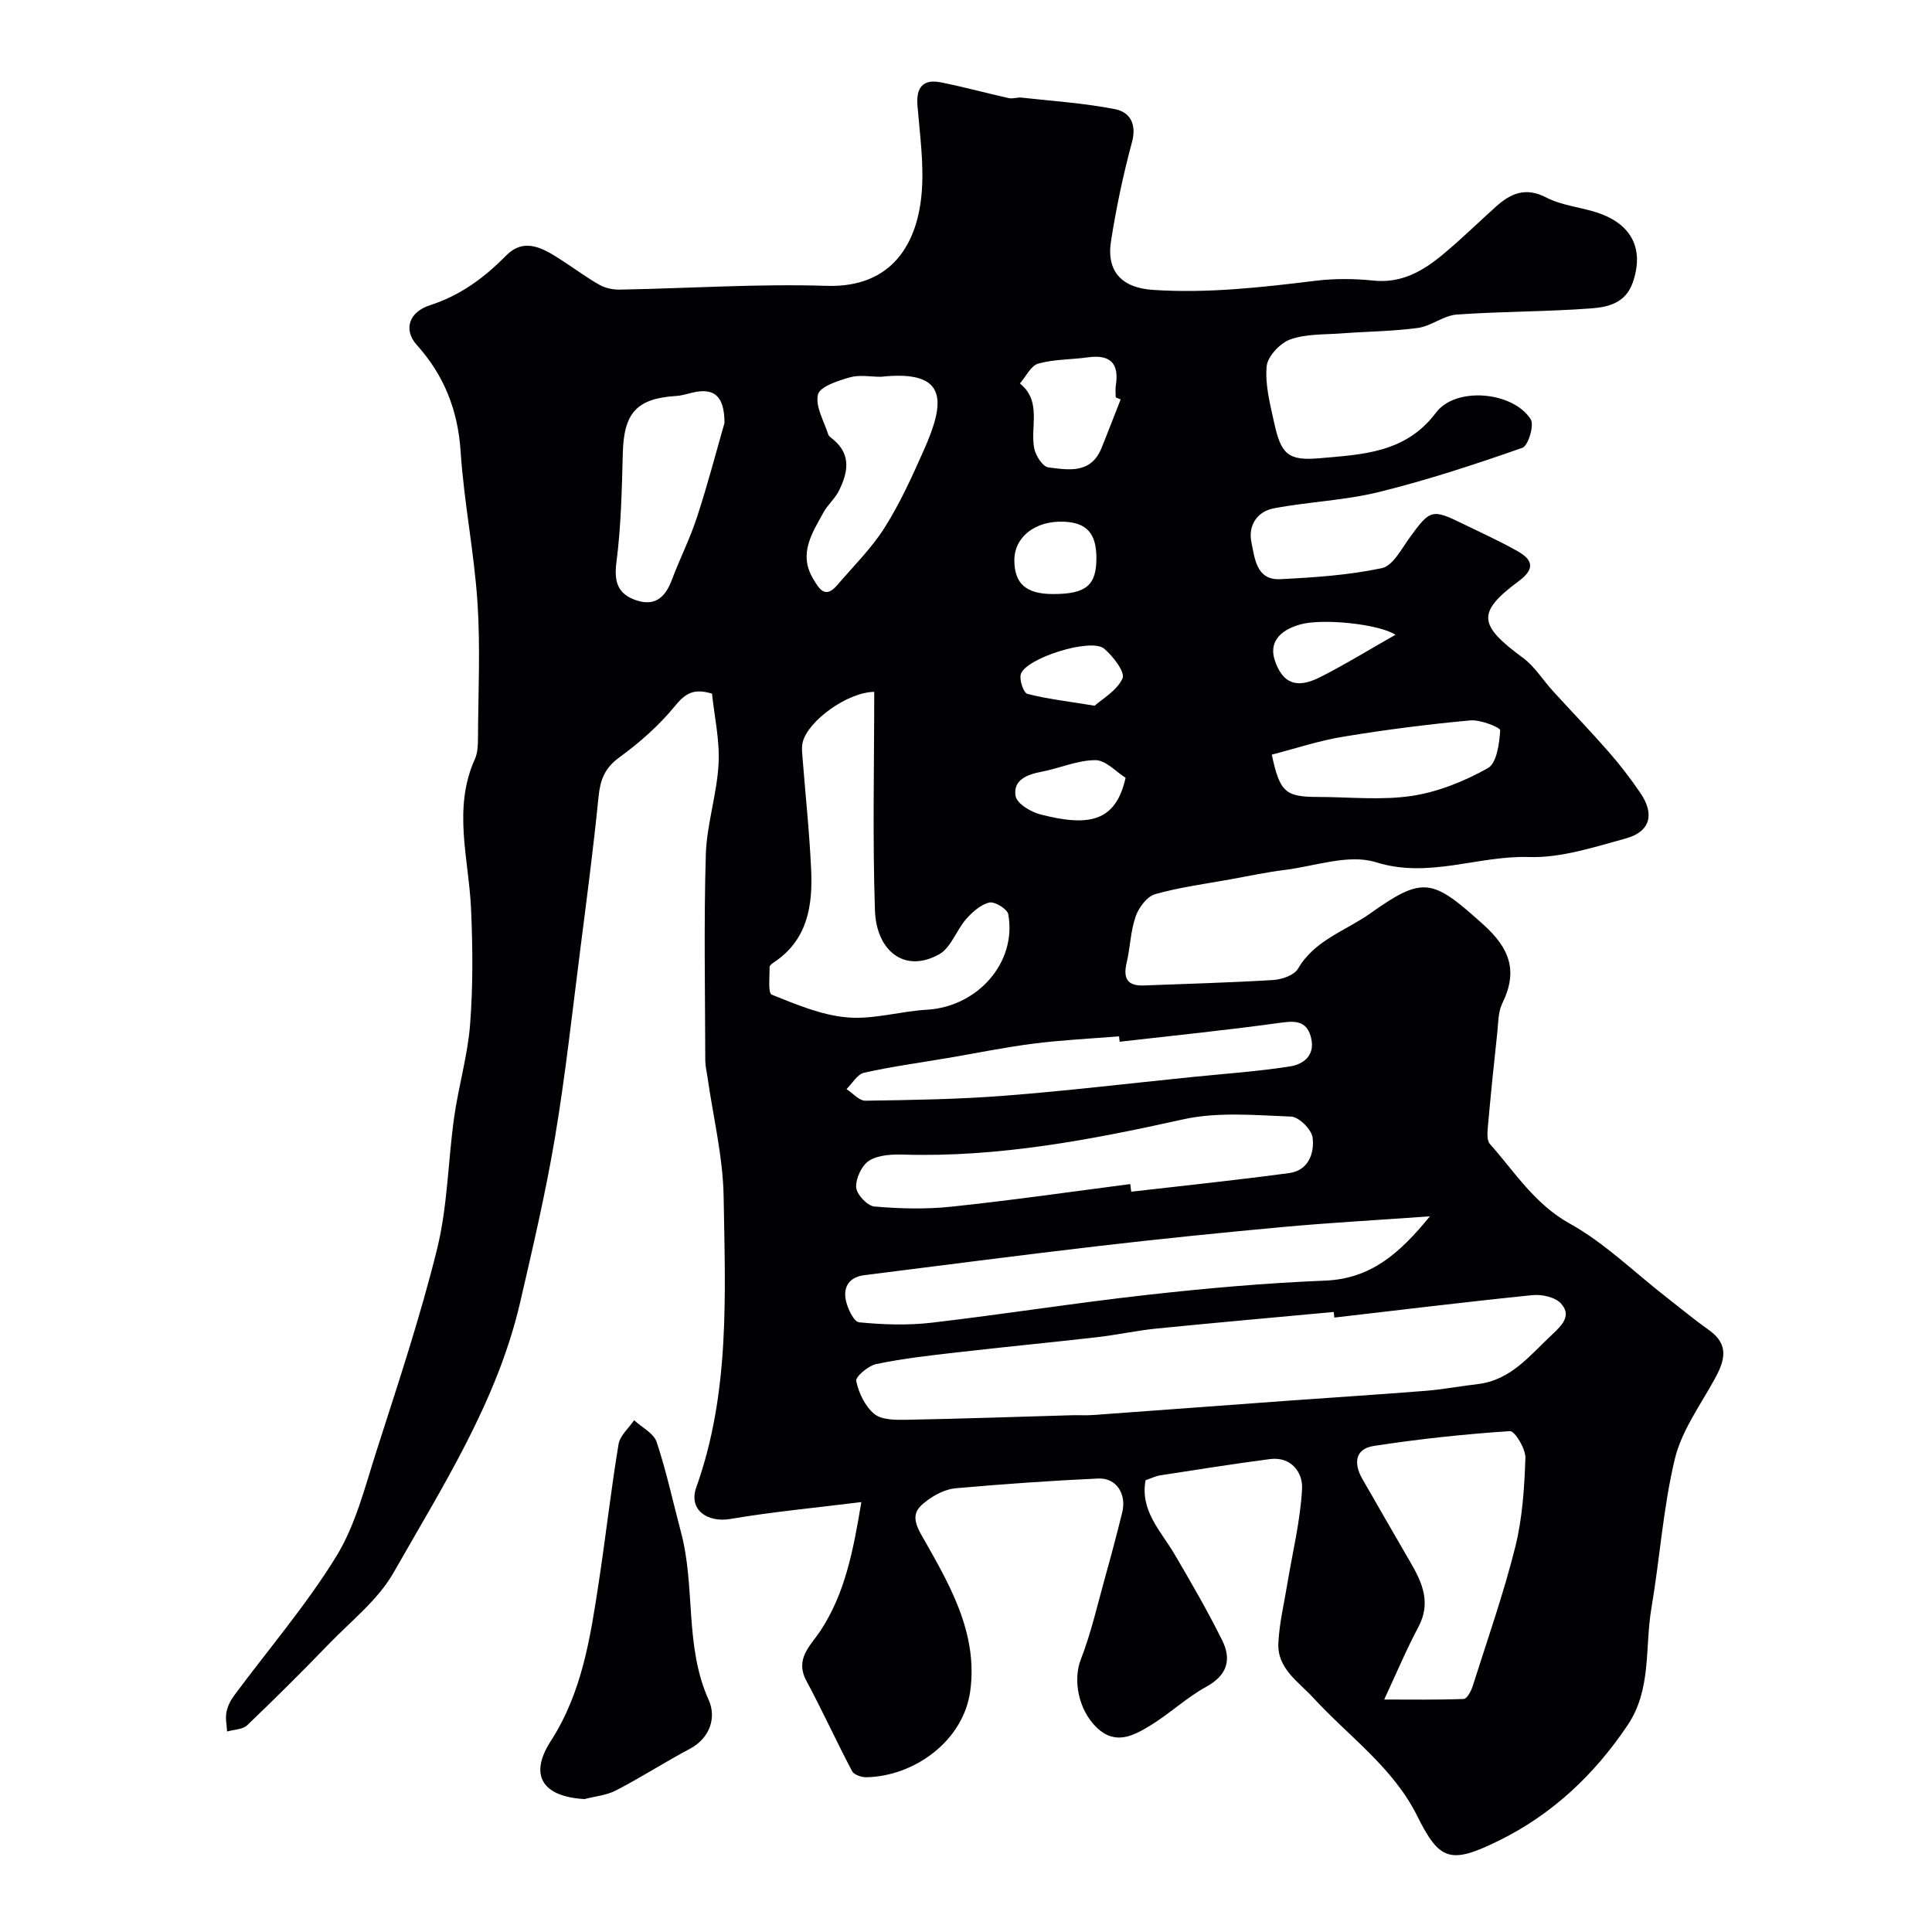<svg enable-background="new 0 0 400 400" viewBox="0 0 400 400" xmlns="http://www.w3.org/2000/svg"><path d="m178.33 310.99c-9.61 1.2-18.4 2.01-27.08 3.49-4.87.83-8.74-1.94-7.09-6.55 7.01-19.62 5.99-39.98 5.66-60.2-.14-8.27-2.18-16.52-3.35-24.78-.16-1.13-.45-2.27-.45-3.4-.03-14.19-.31-28.4.11-42.58.19-6.29 2.3-12.51 2.64-18.81.27-4.85-.86-9.79-1.36-14.55-3.76-1.14-5.5-.08-7.63 2.52-3.3 4.04-7.35 7.62-11.58 10.7-3.06 2.22-3.94 4.72-4.29 8.22-1.05 10.58-2.44 21.14-3.79 31.69-1.66 12.98-3.07 26-5.24 38.89-1.92 11.39-4.57 22.67-7.17 33.93-4.74 20.52-16.02 38.09-26.23 56.04-3.19 5.6-8.69 9.92-13.29 14.67-5.56 5.75-11.23 11.4-17.01 16.92-.94.9-2.75.89-4.16 1.3-.07-1.31-.38-2.67-.15-3.93.22-1.22.82-2.46 1.57-3.47 7.1-9.59 14.94-18.72 21.17-28.84 4-6.5 5.94-14.35 8.31-21.75 4.45-13.9 9.09-27.79 12.58-41.94 2.18-8.84 2.25-18.19 3.53-27.27.91-6.43 2.8-12.76 3.3-19.21.61-7.9.55-15.89.2-23.82-.45-10.4-3.85-20.81.79-31.1.58-1.28.63-2.88.64-4.33.05-9.36.51-18.75-.1-28.07-.69-10.44-2.8-20.8-3.49-31.24-.57-8.58-3.37-15.74-9.1-22.13-2.75-3.07-1.68-6.76 2.74-8.19 6.36-2.06 11.23-5.69 15.83-10.33 3.85-3.88 7.87-1.31 11.54 1.07 2.6 1.68 5.1 3.55 7.79 5.06 1.21.68 2.8.99 4.21.96 14.26-.26 28.54-1.23 42.77-.78 13.73.44 18.91-9.03 19.7-19.57.44-5.88-.42-11.86-.9-17.79-.3-3.72 1.16-5.5 4.84-4.77 4.72.94 9.38 2.22 14.08 3.27.83.18 1.77-.21 2.63-.11 6.48.72 13.02 1.14 19.39 2.4 2.99.59 4.5 3.01 3.48 6.8-1.82 6.74-3.27 13.62-4.35 20.53-.98 6.28 2.26 9.66 8.69 10.08 11.3.75 22.47-.52 33.66-1.89 3.94-.48 8.03-.45 11.98-.04 5.79.61 10.22-1.95 14.32-5.35 3.81-3.16 7.35-6.64 11.04-9.95 3.08-2.77 6.15-4.12 10.45-1.89 3.24 1.68 7.16 1.98 10.68 3.17 7.17 2.42 9.58 7.7 7.18 14.49-1.51 4.26-5.19 5.03-8.6 5.29-9.26.7-18.58.61-27.84 1.28-2.71.2-5.25 2.38-7.99 2.76-5.2.71-10.5.73-15.75 1.13-3.6.27-7.4.08-10.69 1.25-2.11.75-4.7 3.5-4.9 5.56-.36 3.78.69 7.75 1.52 11.56 1.44 6.6 2.8 8.07 9.48 7.48 8.78-.78 17.78-1.06 24.05-9.43 4.09-5.46 15.94-4.4 19.62 1.37.77 1.2-.52 5.48-1.72 5.9-9.78 3.43-19.66 6.68-29.71 9.16-7.1 1.75-14.56 2-21.78 3.38-3.46.66-5.35 3.58-4.61 7.07.7 3.32 1.02 7.84 5.97 7.59 7.04-.35 14.16-.83 21.02-2.28 2.29-.48 4.08-4 5.79-6.35 4.2-5.79 4.59-5.97 10.99-2.84 3.79 1.86 7.65 3.59 11.32 5.67 3.07 1.74 3.76 3.6.27 6.19-8.75 6.49-8.41 9.08.83 15.88 2.45 1.8 4.15 4.62 6.25 6.92 3.83 4.2 7.79 8.3 11.53 12.58 2.36 2.7 4.57 5.57 6.58 8.54 2.97 4.38 2.01 7.98-3.04 9.37-6.57 1.8-13.41 4.06-20.06 3.85-10.58-.34-20.68 4.52-31.71 1.07-5.59-1.75-12.57.82-18.9 1.61-3.7.46-7.37 1.24-11.04 1.91-5.27.96-10.62 1.65-15.75 3.1-1.68.48-3.39 2.78-4.03 4.62-1.06 3.04-1.11 6.4-1.86 9.57-.75 3.18.08 4.84 3.55 4.71 8.93-.35 17.87-.58 26.79-1.13 1.8-.11 4.35-.99 5.14-2.34 3.46-5.95 9.84-7.82 14.93-11.43 11.05-7.84 12.86-7.23 23.42 2.27 5.5 4.95 7.23 9.64 3.95 16.32-.89 1.81-.83 4.12-1.06 6.22-.69 6.35-1.34 12.71-1.91 19.07-.11 1.28-.3 3.04.39 3.83 5.17 5.8 9.22 12.42 16.54 16.49 7.21 4 13.3 10.02 19.89 15.15 2.97 2.31 5.87 4.73 8.94 6.9 4.33 3.07 3.21 6.44 1.12 10.24-2.96 5.37-6.79 10.62-8.19 16.42-2.43 10.13-3.11 20.66-4.86 30.96-1.38 8.1.09 16.72-4.92 24.18-6.86 10.22-15.59 18.44-26.53 23.84-10.09 4.98-12.38 4.33-17.02-5.02-5-10.08-14.18-16.48-21.53-24.49-3.09-3.36-7.45-6.04-7.23-11.26.18-4.12 1.18-8.2 1.85-12.29 1.08-6.58 2.72-13.13 3.06-19.75.17-3.31-2.22-6.7-6.66-6.12-7.6.99-15.17 2.2-22.74 3.37-.94.15-1.84.61-3 1.01-1.18 6.33 3.19 10.53 6.03 15.37 3.43 5.84 6.83 11.73 9.84 17.79 1.96 3.96 1.06 7.21-3.31 9.6-4.13 2.26-7.64 5.64-11.68 8.08-3.43 2.07-7.16 4.07-11.01.35-3.87-3.73-4.9-9.96-3.28-14.1 2.16-5.54 3.47-11.42 5.08-17.18 1.23-4.39 2.39-8.79 3.49-13.22.95-3.84-1.21-7.22-4.96-7.05-9.86.45-19.71 1.15-29.54 2.02-2 .18-4.13 1.24-5.78 2.46-2.45 1.8-3.55 3.24-1.32 7.16 5.63 9.91 11.8 20.16 10.14 32.35-1.4 10.34-11.59 17.68-21.53 17.86-1 .02-2.55-.52-2.94-1.27-3.25-6.16-6.14-12.52-9.44-18.66-2.47-4.6.82-7.25 2.9-10.41 5.04-7.66 6.75-16.31 8.46-26.63zm97.93-38.2c-.04-.39-.09-.77-.13-1.16-12.26 1.14-24.52 2.22-36.77 3.44-4.05.41-8.06 1.3-12.11 1.77-9.77 1.12-19.56 2.05-29.33 3.18-5.52.63-11.05 1.26-16.48 2.39-1.66.34-4.36 2.63-4.17 3.52.52 2.47 1.84 5.24 3.74 6.81 1.52 1.25 4.35 1.25 6.59 1.21 11.43-.21 22.85-.61 34.27-.94 1.5-.04 3 .06 4.49-.05 13.45-.97 26.89-1.98 40.33-2.96 9.51-.69 19.04-1.29 28.55-2.05 3.58-.29 7.13-.97 10.71-1.39 6.92-.81 10.81-5.99 15.44-10.29 2.18-2.03 3.98-3.97 1.8-6.39-1.18-1.31-3.94-1.93-5.87-1.74-13.7 1.39-27.37 3.07-41.06 4.65zm-95.26-129.55c-5.5.07-13.63 5.92-14.8 10.39-.21.78-.17 1.65-.11 2.46.62 8.01 1.49 16 1.85 24.02.34 7.38-.74 14.44-7.6 19.06-.41.27-1.02.7-1.01 1.04.03 1.99-.35 5.4.45 5.72 5.04 2.03 10.29 4.25 15.62 4.71 5.42.47 10.99-1.27 16.52-1.59 10.51-.61 18.64-9.81 16.83-19.77-.2-1.08-2.81-2.68-3.92-2.42-1.8.43-3.53 1.97-4.82 3.45-2.02 2.31-3.13 5.92-5.57 7.27-7.29 4.04-13.01-.86-13.29-9.07-.51-14.94-.15-29.91-.15-45.27zm115.04 108.59c-11.06.79-20.71 1.32-30.32 2.2-12.89 1.18-25.77 2.49-38.62 3.99-16.07 1.87-32.1 3.98-48.15 5.99-3.11.39-4.41 2.42-3.83 5.2.36 1.71 1.66 4.45 2.75 4.56 4.94.48 10.01.66 14.94.09 14.93-1.74 29.78-4.11 44.71-5.77 12.23-1.37 24.52-2.46 36.81-2.95 9.36-.38 15.31-5.45 21.71-13.31zm-9.46 100.04c5.41 0 10.95.09 16.48-.12.65-.02 1.51-1.61 1.83-2.62 3.04-9.56 6.37-19.05 8.81-28.77 1.5-5.97 1.9-12.29 2.12-18.48.07-1.91-2.2-5.64-3.21-5.58-9.43.62-18.86 1.63-28.2 3.07-3.86.59-4.2 3.61-2.36 6.8 3.34 5.79 6.64 11.6 10.01 17.37 2.46 4.22 4.24 8.36 1.6 13.31-2.47 4.64-4.5 9.49-7.08 15.02zm-52.57-106.72c.06.53.13 1.05.19 1.58 10.91-1.26 21.83-2.39 32.72-3.86 3.96-.53 5.25-4.08 4.84-7.34-.21-1.68-2.82-4.28-4.43-4.35-7.45-.29-15.2-1.02-22.36.57-19.11 4.24-38.19 7.88-57.87 7.3-2.4-.07-5.21.05-7.12 1.23-1.54.95-2.81 3.66-2.72 5.52.07 1.45 2.31 3.87 3.75 3.99 5.28.46 10.68.6 15.95.04 12.38-1.3 24.7-3.08 37.05-4.68zm-2.2-29.47c-.04-.37-.08-.75-.12-1.12-5.9.48-11.83.76-17.7 1.51-5.97.76-11.89 1.98-17.83 2.99-5.77.98-11.57 1.76-17.27 3.04-1.39.31-2.43 2.22-3.63 3.39 1.31.84 2.62 2.42 3.92 2.4 9.59-.14 19.2-.29 28.76-1.03 12.9-1 25.76-2.54 38.63-3.85 6.85-.7 13.73-1.16 20.52-2.22 2.68-.42 5.19-2.19 4.39-5.77-.74-3.3-2.72-3.78-5.99-3.32-11.2 1.56-22.45 2.69-33.68 3.98zm-49.4-137.67c-2.17 0-4.47-.46-6.47.12-2.45.7-6.18 1.9-6.59 3.56-.59 2.43 1.24 5.48 2.12 8.24.13.42.66.74 1.04 1.06 3.85 3.21 3 6.98 1.13 10.71-.8 1.58-2.29 2.81-3.14 4.38-2.35 4.29-5.24 8.57-2.16 13.73 1.22 2.04 2.47 4.29 4.99 1.34 3.35-3.91 7.09-7.6 9.82-11.91 3.19-5.04 5.68-10.55 8.11-16.02 4.36-9.8 5.31-16.76-8.85-15.21zm-32.41 9.55c-.02-5.65-2.19-7.33-6.65-6.27-1.11.26-2.21.62-3.34.69-8.16.51-10.84 3.49-11.06 11.74-.2 7.59-.36 15.22-1.33 22.73-.53 4.08.34 6.54 4.06 7.82 3.85 1.32 6.04-.55 7.38-4.12 1.65-4.39 3.79-8.61 5.24-13.06 2.22-6.78 4.02-13.69 5.7-19.53zm113.31 68.68c1.67 7.79 2.81 8.75 9.56 8.76 6.5.01 13.1.73 19.45-.22 5.44-.82 10.89-3.04 15.72-5.74 1.84-1.03 2.39-5.09 2.56-7.83.04-.6-4.1-2.25-6.19-2.06-8.79.81-17.56 1.93-26.27 3.37-5.03.81-9.92 2.46-14.83 3.72zm-31.29-73.55c-.34-.14-.68-.28-1.02-.41 0-.83-.11-1.68.02-2.49.74-4.67-1.25-6.45-5.85-5.8-3.4.48-6.95.37-10.21 1.29-1.53.43-2.55 2.69-3.8 4.11 4.59 3.71 2.1 8.92 2.96 13.42.29 1.51 1.75 3.8 2.9 3.95 4.16.54 8.83 1.39 11.01-3.94 1.37-3.36 2.66-6.76 3.99-10.13zm-5.02 32.9c.01-5.15-2-7.4-6.79-7.58-5.9-.22-10.22 3.18-10.2 8.02s2.47 6.97 8.03 6.96c6.8 0 8.95-1.78 8.96-7.4zm6.04 45.44c-1.96-1.22-4.12-3.67-6.28-3.65-3.74.02-7.44 1.71-11.21 2.42-3.02.57-5.86 1.78-5.28 5.03.28 1.56 3.17 3.29 5.17 3.8 9.83 2.5 15.53 1.69 17.6-7.6zm55.88-29.61c-3.53-2.27-15.12-3.4-19.63-2.16-4.62 1.27-6.54 3.95-5.35 7.47 1.6 4.73 4.45 5.96 9.37 3.47 5.21-2.63 10.19-5.71 15.61-8.78zm-62.28 14.69c1.51-1.37 4.59-3.08 5.77-5.66.58-1.26-1.97-4.62-3.82-6.16-2.75-2.29-16.36 2.02-17.25 5.34-.32 1.19.58 3.82 1.38 4.03 4.05 1.05 8.27 1.52 13.92 2.45z" fill="#010103"/><path d="m121.03 372.48c-8.68-.48-11.59-4.89-7.01-11.99 6.51-10.11 8.21-21.48 9.95-32.9 1.45-9.51 2.52-19.08 4.09-28.57.29-1.79 2.11-3.32 3.23-4.98 1.6 1.49 4.05 2.69 4.66 4.51 2.04 6.12 3.39 12.47 5.05 18.71 3.03 11.36.69 23.55 5.73 34.71 1.57 3.49.43 7.79-3.92 10.11-5.15 2.74-10.08 5.91-15.26 8.6-1.96 1.02-4.33 1.22-6.52 1.8z" fill="#010103"/></svg>